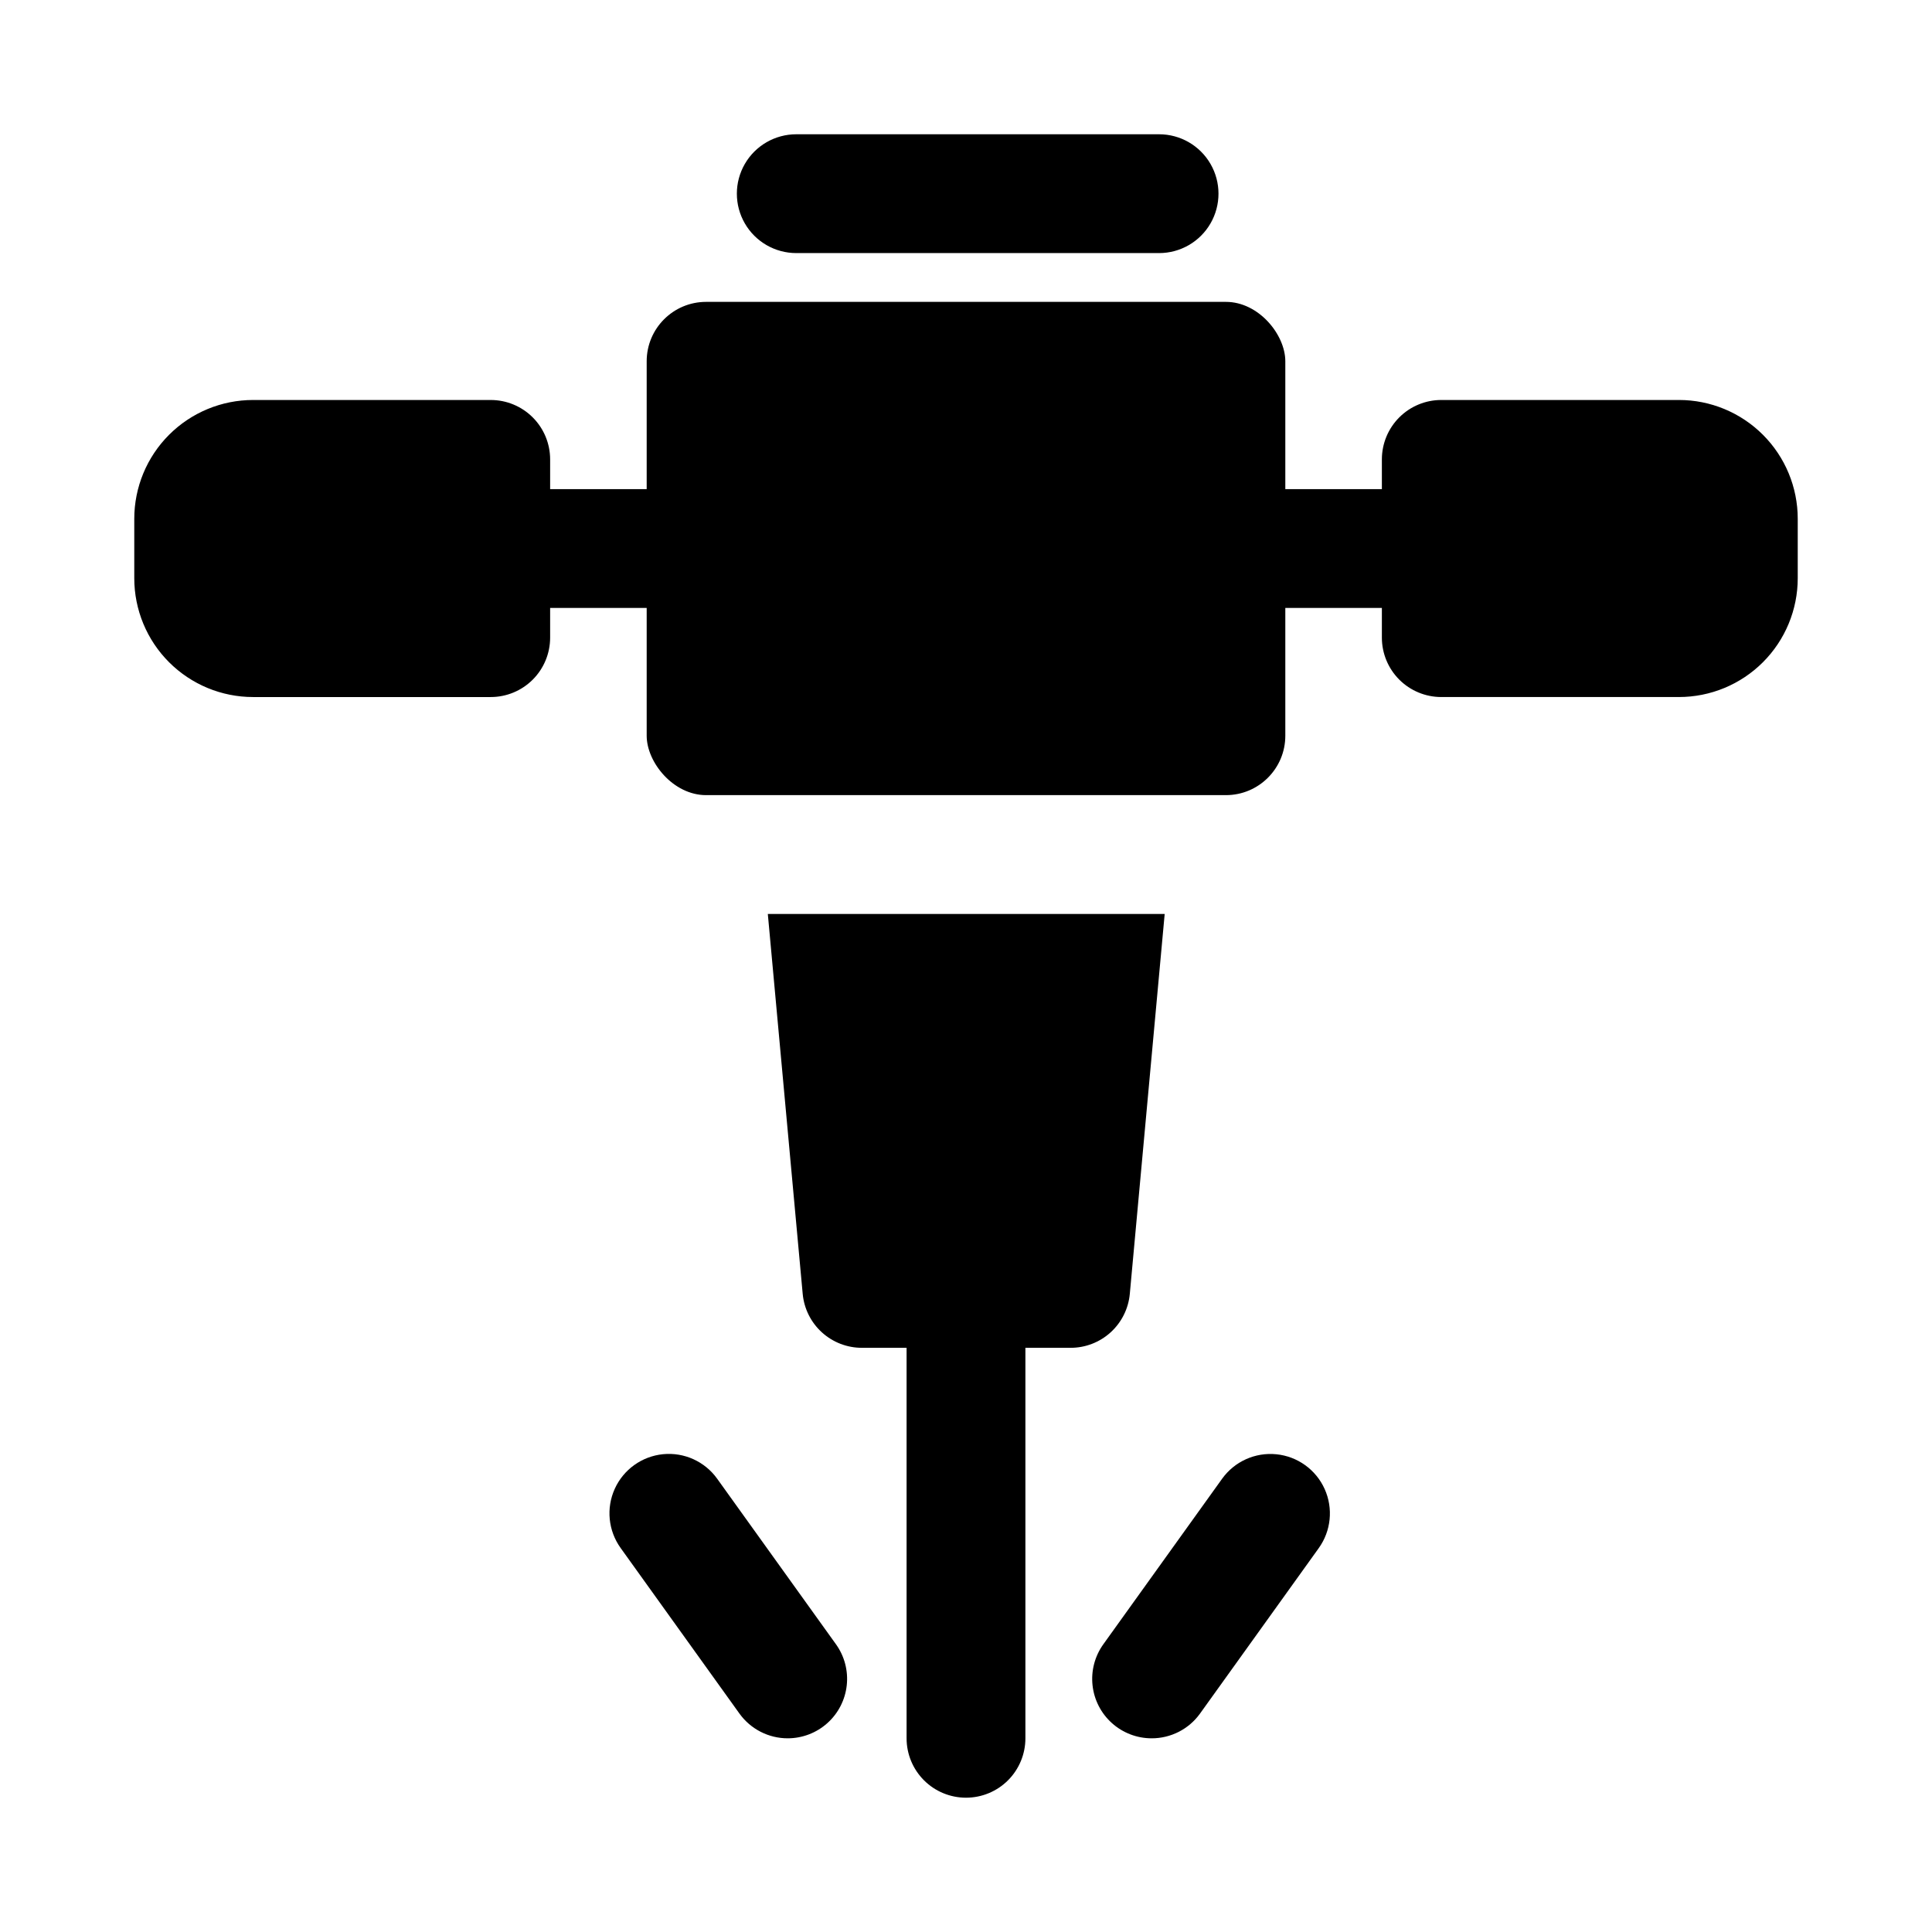 <?xml version="1.0" encoding="UTF-8"?>
<!-- Uploaded to: ICON Repo, www.iconrepo.com, Generator: ICON Repo Mixer Tools -->
<svg fill="#000000" width="800px" height="800px" version="1.1" viewBox="144 144 512 512" xmlns="http://www.w3.org/2000/svg">
 <g>
  <path d="m331.12 224h137.76c8.695 0 15.742 8.695 15.742 15.742v99.234c0 8.695-7.051 15.742-15.742 15.742h-137.76c-8.695 0-15.742-8.695-15.742-15.742v-99.234c0-8.695 7.051-15.742 15.742-15.742z"/>
  <path d="m588.93 250h-62.977c-4.176 0-8.18 1.66-11.133 4.613-2.949 2.953-4.609 6.957-4.609 11.133v47.23c0 4.176 1.66 8.18 4.609 11.133 2.953 2.953 6.957 4.613 11.133 4.613h62.977c8.352 0 16.363-3.32 22.266-9.223 5.906-5.906 9.223-13.914 9.223-22.266v-15.746c0-8.352-3.316-16.359-9.223-22.266-5.902-5.902-13.914-9.223-22.266-9.223z"/>
  <path d="m347.48 386.21 9.242 100.68c0.363 3.918 2.18 7.562 5.094 10.207 2.914 2.644 6.715 4.106 10.648 4.086h55.199c3.938 0.02 7.738-1.441 10.652-4.086 2.914-2.644 4.731-6.289 5.094-10.207l9.242-100.68z"/>
  <path d="m451.17 211.07h-96.148c-5.625 0-10.824-3-13.637-7.871-2.812-4.871-2.812-10.875 0-15.746s8.012-7.871 13.637-7.871h96.148c5.625 0 10.82 3 13.633 7.871s2.812 10.875 0 15.746c-2.812 4.871-8.008 7.871-13.633 7.871z"/>
  <path d="m525.95 305.11h-57.07c-5.625 0-10.824-3-13.637-7.871-2.812-4.871-2.812-10.875 0-15.746 2.812-4.871 8.012-7.871 13.637-7.871h57.07c5.625 0 10.824 3 13.637 7.871 2.812 4.871 2.812 10.875 0 15.746-2.812 4.871-8.012 7.871-13.637 7.871z"/>
  <path d="m274.05 250h-62.977c-8.352 0-16.359 3.32-22.266 9.223-5.906 5.906-9.223 13.914-9.223 22.266v15.746c0 8.352 3.316 16.359 9.223 22.266 5.906 5.902 13.914 9.223 22.266 9.223h62.977c4.176 0 8.18-1.66 11.133-4.613 2.953-2.953 4.609-6.957 4.609-11.133v-47.23c0-4.176-1.656-8.18-4.609-11.133-2.953-2.953-6.957-4.613-11.133-4.613z"/>
  <path d="m331.12 305.11h-57.07c-5.625 0-10.824-3-13.637-7.871-2.812-4.871-2.812-10.875 0-15.746 2.812-4.871 8.012-7.871 13.637-7.871h57.07c5.625 0 10.824 3 13.637 7.871 2.812 4.871 2.812 10.875 0 15.746-2.812 4.871-8.012 7.871-13.637 7.871z"/>
  <path d="m400 620.41c-4.176 0-8.18-1.656-11.133-4.609-2.953-2.953-4.613-6.957-4.613-11.133v-119.23c0-5.625 3-10.824 7.871-13.633 4.871-2.812 10.875-2.812 15.746 0 4.871 2.809 7.871 8.008 7.871 13.633v119.23c0 4.176-1.66 8.18-4.609 11.133-2.953 2.953-6.957 4.609-11.133 4.609z"/>
  <path d="m352.77 604.67c-5.082 0.008-9.852-2.438-12.816-6.566l-31.488-43.879c-3.277-4.57-3.871-10.543-1.551-15.668 2.316-5.125 7.195-8.621 12.793-9.18 5.598-0.555 11.062 1.922 14.344 6.492l31.488 43.879c2.262 3.148 3.277 7.023 2.859 10.875-0.418 3.856-2.242 7.422-5.129 10.012-2.883 2.594-6.621 4.027-10.5 4.035z"/>
  <path d="m449.18 604.67c-3.879-0.004-7.621-1.438-10.508-4.027-2.887-2.59-4.719-6.156-5.137-10.012-0.422-3.856 0.598-7.734 2.859-10.883l31.488-43.879c3.289-4.57 8.77-7.039 14.371-6.473 5.606 0.562 10.48 4.074 12.793 9.207 2.312 5.137 1.711 11.113-1.578 15.684l-31.488 43.879c-2.973 4.102-7.738 6.519-12.801 6.504z"/>
 </g>
</svg>